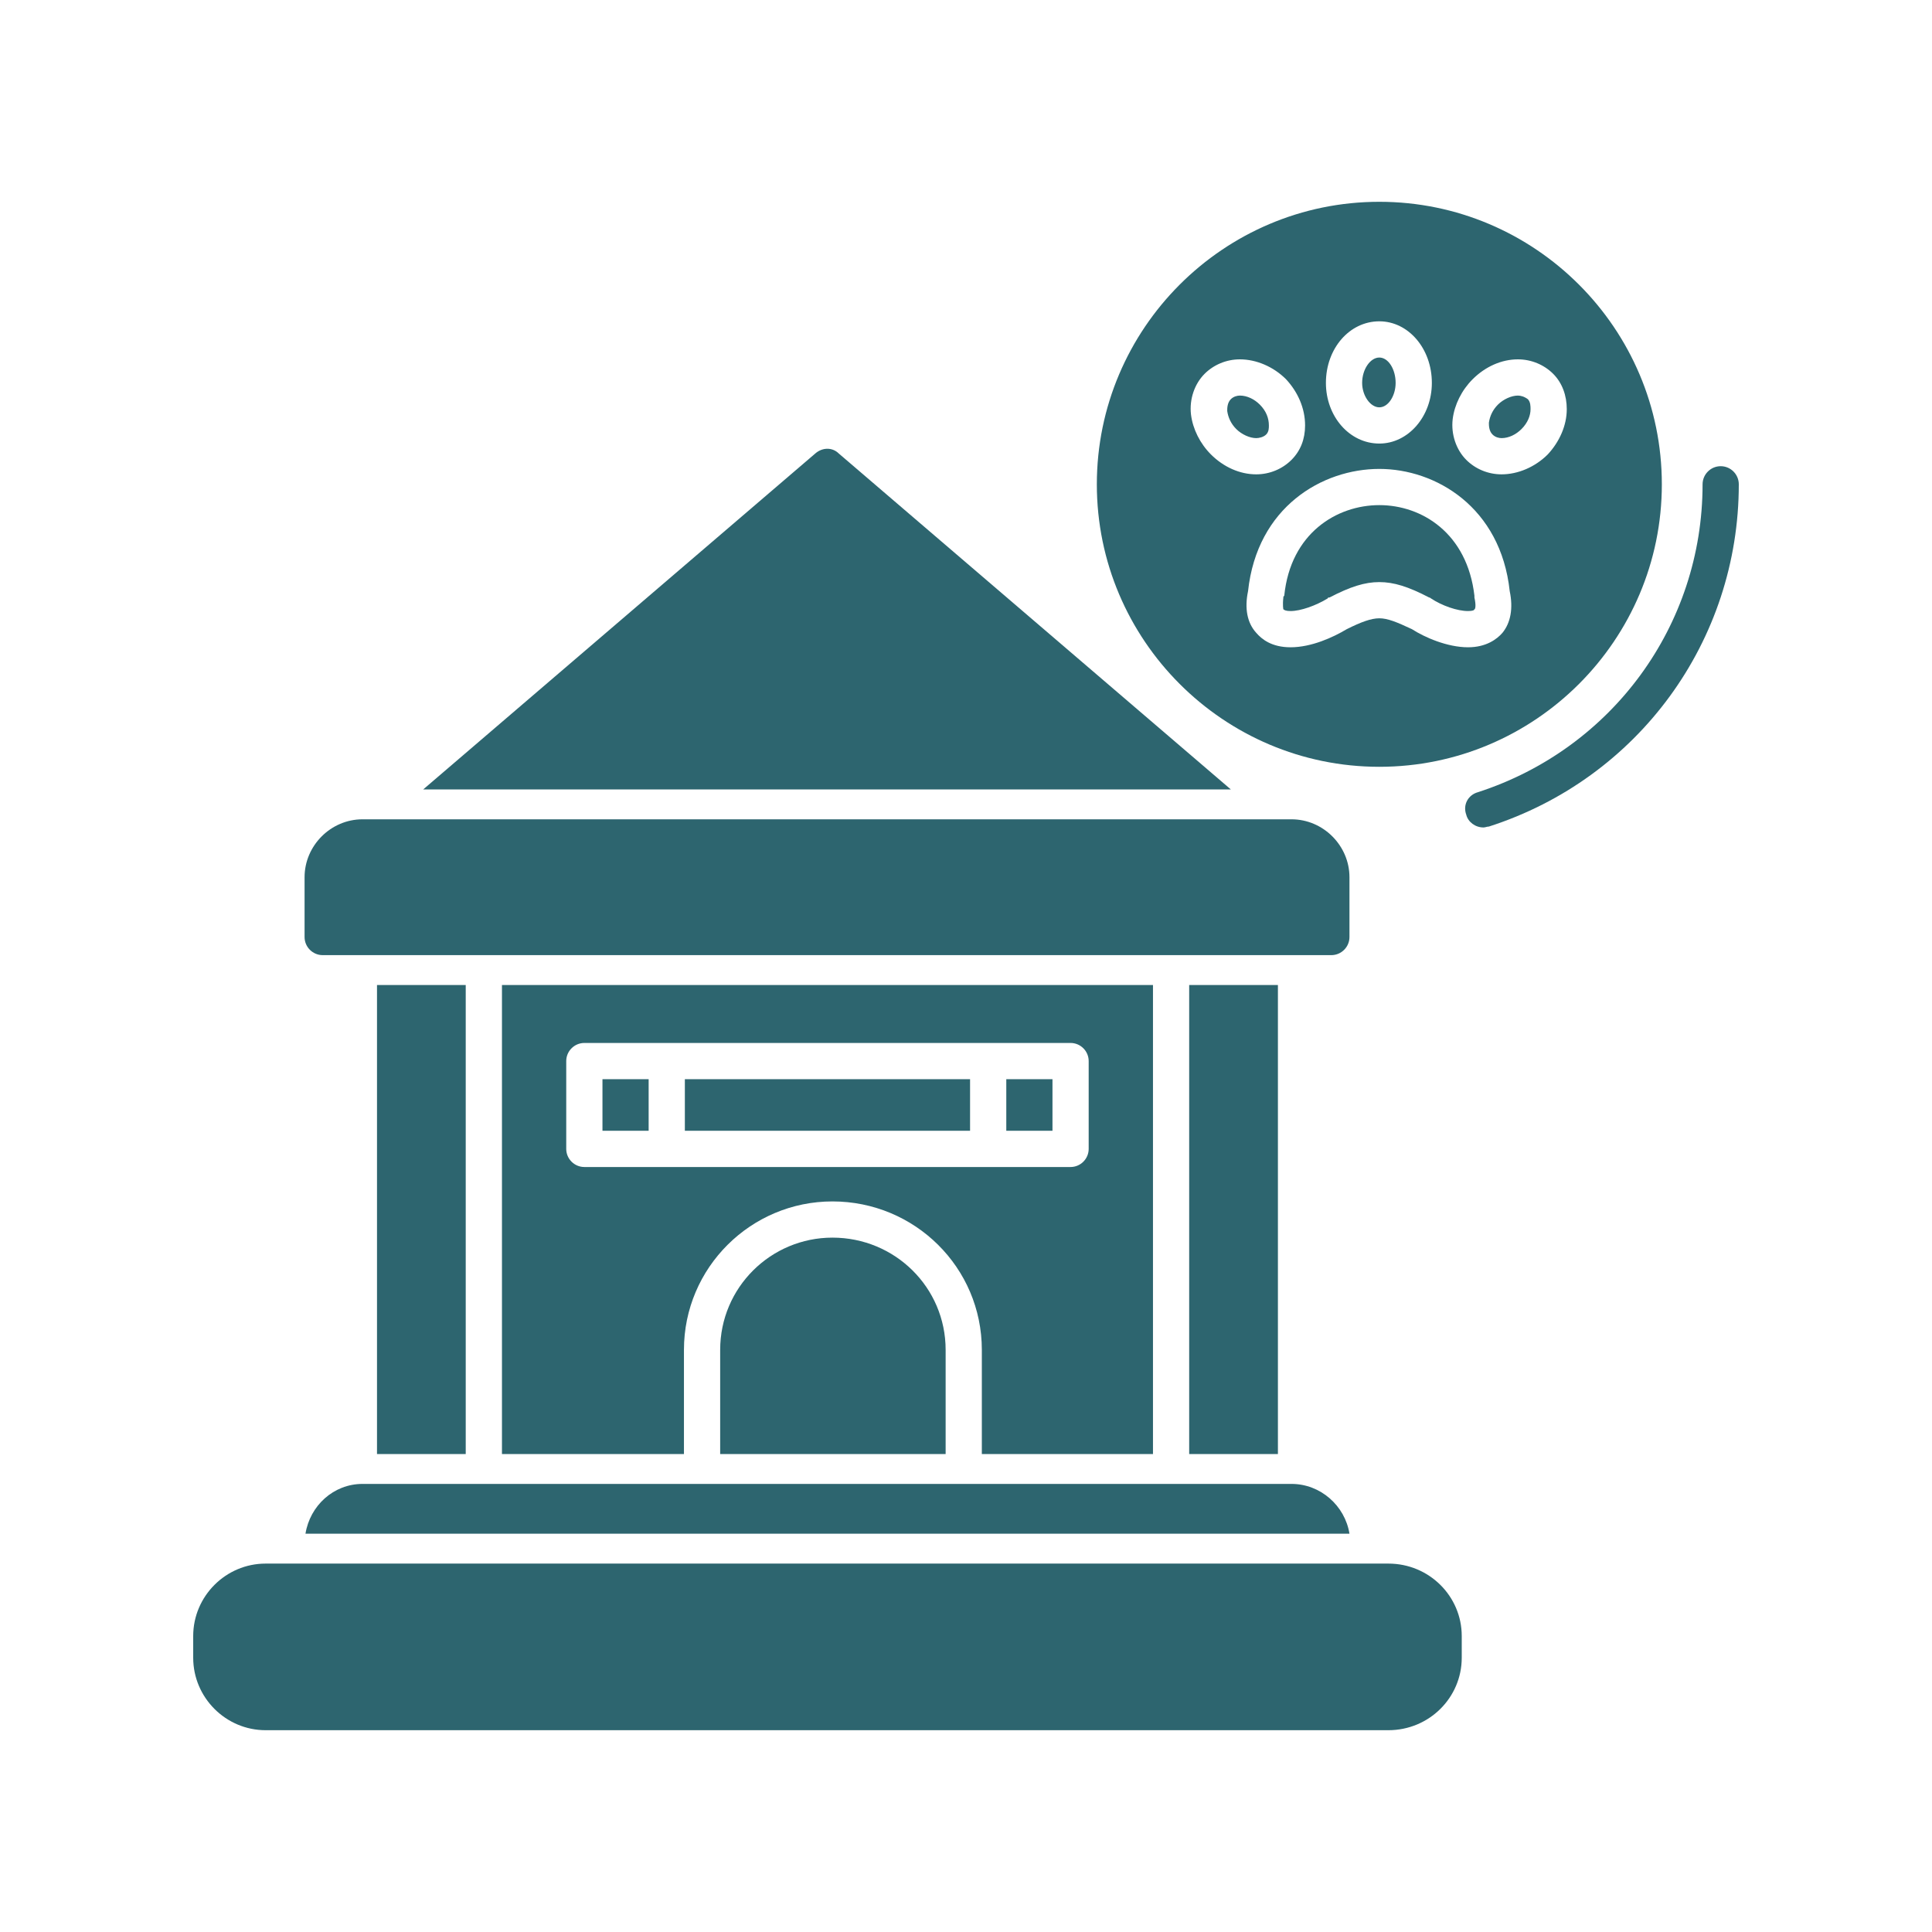 <svg xmlns="http://www.w3.org/2000/svg" xmlns:xlink="http://www.w3.org/1999/xlink" width="500" zoomAndPan="magnify" viewBox="0 0 375 375" height="500" preserveAspectRatio="xMidYMid meet" version="1.0"><defs><clipPath id="936507d3cc"><path d="M 37.5 303 L 284 303 L 284 336 L 37.5 336 Z M 37.5 303 " clip-rule="nonzero"/></clipPath><clipPath id="a3ef281375"><path d="M 284 90 L 337.5 90 L 337.5 161 L 284 161 Z M 284 90 " clip-rule="nonzero"/></clipPath></defs><g clip-path="url(#936507d3cc)"><path fill="#2d656f" d="M 269.484 335.832 L 51.559 335.832 C 43.828 335.832 37.5 329.504 37.5 321.77 L 37.5 317.551 C 37.5 309.82 43.828 303.492 51.559 303.492 L 269.484 303.492 C 277.395 303.492 283.723 309.82 283.723 317.551 L 283.723 321.77 C 283.723 329.504 277.395 335.832 269.484 335.832 Z M 269.484 335.832 " fill-opacity="1" fill-rule="evenodd"/></g><path fill="#2d656f" d="M 59.293 297.691 C 60.172 292.246 64.742 288.027 70.363 288.027 L 250.68 288.027 C 256.305 288.027 261.051 292.246 261.93 297.691 Z M 59.293 297.691 " fill-opacity="1" fill-rule="evenodd"/><path fill="#2d656f" d="M 73.176 282.227 L 73.176 191.191 L 90.398 191.191 L 90.398 282.227 Z M 191.805 226.516 L 113.422 226.516 C 111.488 226.516 109.906 224.934 109.906 223 L 109.906 205.953 C 109.906 204.02 111.488 202.438 113.422 202.438 L 207.797 202.438 C 209.73 202.438 211.312 204.02 211.312 205.953 L 211.312 223 C 211.312 224.934 209.73 226.516 207.797 226.516 Z M 125.902 219.484 L 125.902 209.469 L 116.938 209.469 L 116.938 219.484 Z M 195.32 209.469 L 195.32 219.484 L 204.285 219.484 L 204.285 209.469 Z M 132.93 219.484 L 188.289 219.484 L 188.289 209.469 L 132.93 209.469 Z M 97.43 191.191 L 223.793 191.191 L 223.793 282.227 L 190.574 282.227 L 190.574 262.016 C 190.574 246.023 177.57 233.195 161.578 233.195 C 145.762 233.195 132.754 246.023 132.754 262.016 L 132.754 282.227 L 97.43 282.227 Z M 183.547 282.227 L 139.785 282.227 L 139.785 262.016 C 139.785 249.891 149.625 240.223 161.578 240.223 C 173.703 240.223 183.547 249.891 183.547 262.016 Z M 230.82 191.191 L 248.043 191.191 L 248.043 282.227 L 230.82 282.227 Z M 230.82 191.191 " fill-opacity="1" fill-rule="evenodd"/><path fill="#2d656f" d="M 258.414 185.391 L 62.633 185.391 C 60.699 185.391 59.117 183.809 59.117 181.875 L 59.117 170.277 C 59.117 164.125 64.215 159.027 70.363 159.027 L 250.68 159.027 C 256.832 159.027 261.93 164.125 261.93 170.277 L 261.93 181.875 C 261.93 183.809 260.348 185.391 258.414 185.391 Z M 258.414 185.391 " fill-opacity="1" fill-rule="evenodd"/><path fill="#2d656f" d="M 82.141 153.23 L 158.238 88.027 C 159.645 86.797 161.578 86.797 162.809 88.027 L 238.906 153.23 Z M 82.141 153.23 " fill-opacity="1" fill-rule="evenodd"/><path fill="#2d656f" d="M 267.727 148.836 C 237.5 148.836 212.895 124.23 212.895 94.004 C 212.895 63.773 237.5 39.168 267.727 39.168 C 297.957 39.168 322.562 63.773 322.562 94.004 C 322.562 124.23 297.957 148.836 267.727 148.836 Z M 291.453 92.07 C 288.816 92.07 286.359 91.016 284.602 89.258 C 282.668 87.324 281.613 84.336 281.965 81.348 C 282.316 78.535 283.723 75.727 285.832 73.617 C 288.289 71.156 291.453 69.75 294.617 69.75 C 297.254 69.75 299.715 70.805 301.473 72.562 C 303.23 74.32 304.109 76.781 304.109 79.414 C 304.109 82.578 302.703 85.742 300.418 88.203 C 297.957 90.664 294.617 92.07 291.453 92.07 Z M 294.617 76.781 C 293.387 76.781 291.805 77.48 290.75 78.535 C 289.695 79.59 289.168 80.82 288.992 82.051 C 288.992 82.578 288.992 83.633 289.695 84.336 C 290.223 84.863 290.926 85.039 291.453 85.039 C 292.859 85.039 294.266 84.336 295.32 83.281 C 296.551 82.051 297.078 80.645 297.078 79.414 C 297.078 78.887 297.078 78.008 296.551 77.48 C 295.848 76.957 295.145 76.781 294.617 76.781 Z M 243.828 92.07 C 240.664 92.07 237.5 90.664 235.039 88.203 C 232.93 86.094 231.523 83.281 231.172 80.469 C 230.82 77.48 231.875 74.496 233.809 72.562 C 235.566 70.805 238.027 69.75 240.664 69.75 C 243.828 69.75 247.168 71.156 249.625 73.617 C 251.91 76.078 253.316 79.238 253.316 82.578 C 253.316 85.215 252.438 87.5 250.68 89.258 C 248.922 91.016 246.465 92.07 243.828 92.07 Z M 240.664 76.781 C 240.137 76.781 239.434 76.957 238.906 77.48 C 238.203 78.184 238.203 79.238 238.203 79.766 C 238.379 80.996 238.906 82.227 239.961 83.281 C 241.016 84.336 242.598 85.039 243.828 85.039 C 244.355 85.039 245.234 84.863 245.762 84.336 C 246.289 83.809 246.289 83.105 246.289 82.578 C 246.289 81.172 245.762 79.766 244.531 78.535 C 243.477 77.48 242.07 76.781 240.664 76.781 Z M 267.727 86.094 C 261.93 86.094 257.359 80.82 257.359 74.32 C 257.359 67.641 261.93 62.367 267.727 62.367 C 273.352 62.367 277.922 67.641 277.922 74.32 C 277.922 80.82 273.352 86.094 267.727 86.094 Z M 267.727 69.398 C 265.973 69.398 264.391 71.684 264.391 74.32 C 264.391 76.781 265.973 79.062 267.727 79.062 C 269.484 79.062 270.891 76.781 270.891 74.32 C 270.891 71.684 269.484 69.398 267.727 69.398 Z M 284.953 125.637 C 280.91 125.637 276.516 123.703 274.055 122.121 C 271.066 120.715 269.309 120.012 267.727 120.012 C 266.148 120.012 264.215 120.715 261.402 122.121 C 258.766 123.703 254.547 125.637 250.504 125.637 C 246.816 125.637 244.883 124.055 243.828 122.824 C 242.07 120.891 241.543 118.078 242.246 114.742 C 244.004 98.395 256.656 91.016 267.727 91.016 C 278.625 91.016 291.277 98.395 293.035 114.742 C 293.738 118.078 293.211 120.891 291.629 122.824 C 290.574 124.055 288.465 125.637 284.953 125.637 Z M 267.727 112.984 C 270.539 112.984 273.352 113.863 277.395 115.973 C 277.395 115.973 277.57 115.973 277.746 116.148 C 279.855 117.551 282.844 118.605 284.953 118.605 C 285.832 118.605 286.184 118.43 286.184 118.254 C 286.359 118.254 286.535 117.551 286.184 115.973 C 286.184 115.797 286.184 115.797 286.184 115.621 C 284.777 103.492 275.988 98.043 267.727 98.043 C 259.469 98.043 250.504 103.492 249.273 115.621 C 249.098 115.797 249.098 115.797 249.098 115.973 C 248.922 117.551 249.098 118.254 249.098 118.254 C 249.273 118.43 249.625 118.605 250.504 118.605 C 252.438 118.605 255.426 117.551 257.711 116.148 C 257.711 115.973 257.887 115.973 258.062 115.973 C 262.105 113.863 264.918 112.984 267.727 112.984 Z M 267.727 112.984 " fill-opacity="1" fill-rule="evenodd"/><g clip-path="url(#a3ef281375)"><path fill="#2d656f" d="M 287.938 160.609 C 286.359 160.609 284.953 159.555 284.602 158.148 C 283.898 156.219 284.953 154.285 286.887 153.758 C 312.895 145.32 330.469 121.418 330.469 94.004 C 330.469 92.07 332.051 90.488 333.984 90.488 C 335.918 90.488 337.5 92.07 337.5 94.004 C 337.5 124.406 317.992 151.121 288.992 160.434 C 288.641 160.434 288.289 160.609 287.938 160.609 Z M 287.938 160.609 " fill-opacity="1" fill-rule="evenodd"/></g></svg>